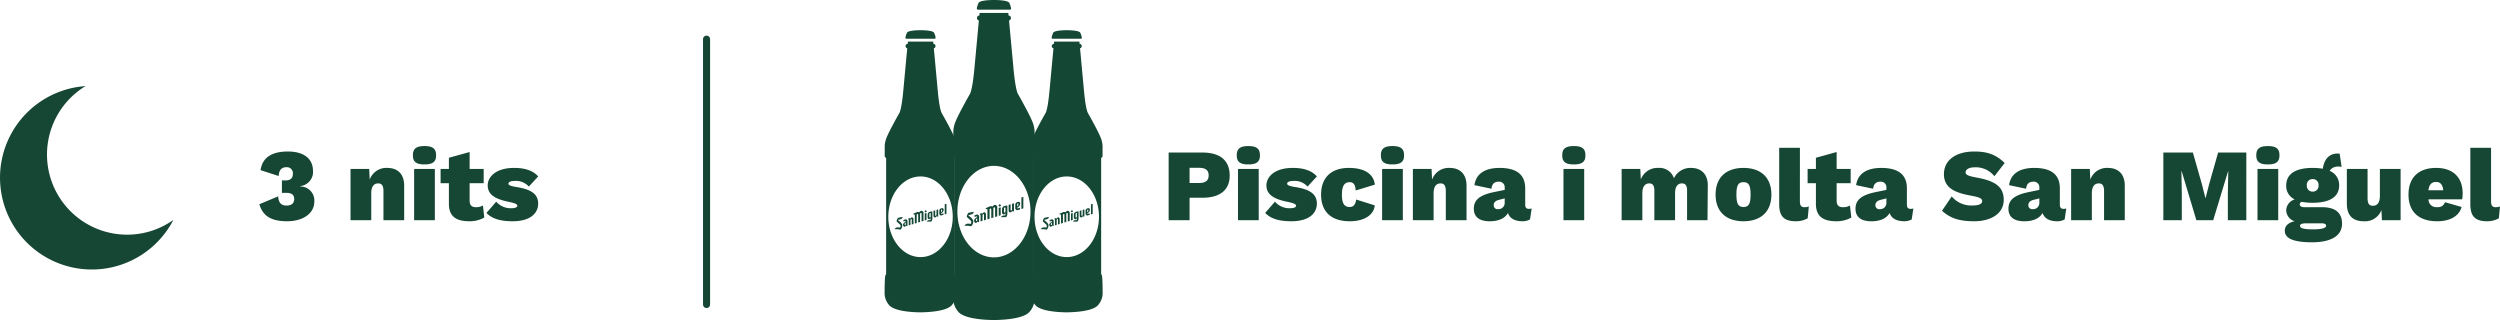 <svg xmlns="http://www.w3.org/2000/svg" width="706.781" height="90.476" viewBox="0 0 706.781 90.476">
  <g id="Grupo_72" data-name="Grupo 72" transform="translate(-1137.689 -1700.925)">
    <path id="Trazado_862" data-name="Trazado 862" d="M8.758-19.43c-4,0-7.163,1.334-7.714,5.278L6.177-12.5c.058-1.885,1.015-2.494,2.175-2.494a1.708,1.708,0,0,1,1.827,1.885c-.029,1.247-.667,1.856-2.2,1.856h-.9v3.509H8.265c1.595,0,2.262.551,2.291,1.711.029,1.276-.841,1.885-2.146,1.885s-2.32-.58-2.378-2.61L.7-4.524C1.711-1.044,4.263.29,8.555.29c4.379,0,7.685-2.146,7.685-5.539a3.963,3.963,0,0,0-3.973-4.292v-.116a4.008,4.008,0,0,0,3.6-4.263C15.863-17.4,13.282-19.43,8.758-19.43Zm28.13,4.64A4.983,4.983,0,0,0,31.9-11.484L31.755-14.5H26.477V0h5.858V-7.627c0-1.972.812-2.784,1.972-2.784.928,0,1.479.522,1.479,2.175V0h5.858V-9.8C41.644-13.021,39.817-14.79,36.888-14.79Zm10.5-.986c2.349,0,3.277-.754,3.277-2.581,0-1.856-.928-2.61-3.277-2.61s-3.277.754-3.277,2.61C44.109-16.53,45.037-15.776,47.386-15.776ZM50.315-14.5H44.457V0h5.858Zm13.6,10.324a3.643,3.643,0,0,1-1.943.493c-1.218,0-1.827-.522-1.827-1.885v-4.9h3.973V-14.5H60.146v-4.785l-5.858,1.624V-14.5H51.939v4.031h2.349V-4.64c0,3.6,2.088,4.93,5.8,4.93A8.509,8.509,0,0,0,64.293-.754ZM72.3.29c5.017,0,7.221-2.262,7.221-4.988,0-2.61-1.827-4.031-6.206-4.7-1.624-.261-2.2-.551-2.2-.928,0-.435.551-.783,1.827-.783a4.854,4.854,0,0,1,3.944,1.595l2.639-2.871c-1.16-1.334-3.19-2.407-6.815-2.407-5.162,0-7.453,2.552-7.453,4.93,0,2.349,1.682,3.828,6,4.669,1.769.377,2.378.667,2.378,1.1,0,.464-.7.7-1.682.7a5.412,5.412,0,0,1-4.292-1.856L64.9-2.059C66.526-.377,68.933.29,72.3.29Z" transform="translate(1210.311 1763.187)" fill="#164734"/>
    <path id="Trazado_861" data-name="Trazado 861" d="M11.281-19.14H1.769V0H7.685V-6.351h3.6c5.046,0,7.743-2.233,7.743-6.264C19.024-16.907,16.327-19.14,11.281-19.14Zm-.957,8.613H7.685v-4.292h2.639c1.914,0,2.755.7,2.755,2.146S12.238-10.527,10.324-10.527ZM24.3-15.776c2.349,0,3.277-.754,3.277-2.581,0-1.856-.928-2.61-3.277-2.61s-3.277.754-3.277,2.61C21.025-16.53,21.953-15.776,24.3-15.776ZM27.231-14.5H21.373V0h5.858ZM36.453.29c5.017,0,7.221-2.262,7.221-4.988,0-2.61-1.827-4.031-6.206-4.7-1.624-.261-2.2-.551-2.2-.928,0-.435.551-.783,1.827-.783a4.854,4.854,0,0,1,3.944,1.595l2.639-2.871c-1.16-1.334-3.19-2.407-6.815-2.407-5.162,0-7.453,2.552-7.453,4.93,0,2.349,1.682,3.828,6,4.669,1.769.377,2.378.667,2.378,1.1,0,.464-.7.7-1.682.7a5.412,5.412,0,0,1-4.292-1.856l-2.755,3.19C30.682-.377,33.089.29,36.453.29Zm16.24-15.08c-4.959,0-7.83,2.755-7.83,7.54S47.676.29,52.983.29c4.408,0,6.873-2.03,7.047-4.495L54.781-5.858c-.174,1.363-.725,2.117-1.827,2.117-1.334,0-2.2-.754-2.2-3.451,0-2.581.725-3.567,2.233-3.567,1.015,0,1.6.754,1.653,2.349l5.423-1.653C59.8-12.412,58.029-14.79,52.693-14.79Zm12.354-.986c2.349,0,3.277-.754,3.277-2.581,0-1.856-.928-2.61-3.277-2.61s-3.277.754-3.277,2.61C61.77-16.53,62.7-15.776,65.047-15.776ZM67.976-14.5H62.118V0h5.858Zm13.253-.29a4.983,4.983,0,0,0-4.988,3.306L76.1-14.5H70.818V0h5.858V-7.627c0-1.972.812-2.784,1.972-2.784.928,0,1.479.522,1.479,2.175V0h5.858V-9.8C85.985-13.021,84.158-14.79,81.229-14.79ZM103.588-3.219c-.667,0-1.015-.377-1.015-1.16v-4.64c0-3.857-2.407-5.771-7.25-5.771-4.379,0-6.7,1.856-7.1,4.872L93.032-8.9c.174-1.566,1.015-2,2.088-2a1.573,1.573,0,0,1,1.653,1.769v.551L93.7-7.946c-4.118.841-5.655,2.291-5.655,4.7,0,2.291,1.537,3.538,4.5,3.538,2.668,0,4.35-.928,5.162-2.349C98.194-.464,99.731.29,101.877.29a4.26,4.26,0,0,0,2.059-.522l.464-3.1A2.287,2.287,0,0,1,103.588-3.219Zm-8.7.087A1.077,1.077,0,0,1,93.67-4.263c0-.754.493-1.247,1.508-1.508l1.595-.406v1.334A1.752,1.752,0,0,1,94.888-3.132Zm21.431-12.644c2.349,0,3.277-.754,3.277-2.581,0-1.856-.928-2.61-3.277-2.61s-3.277.754-3.277,2.61C113.042-16.53,113.97-15.776,116.319-15.776Zm2.929,1.276H113.39V0h5.858Zm30.218-.29a5.122,5.122,0,0,0-4.843,2.929,4.274,4.274,0,0,0-4.408-2.929,5.008,5.008,0,0,0-4.959,3.277l-.145-2.987h-5.278V0h5.858V-7.627c0-1.943.812-2.784,1.943-2.784.928,0,1.45.522,1.45,2.059V0h5.858V-7.656c0-1.856.754-2.755,1.943-2.755.928,0,1.45.522,1.45,2.059V0h5.771l.087-9.8C154.222-13.05,152.308-14.79,149.466-14.79Zm14.819,0c-4.988,0-7.888,2.784-7.888,7.54S159.3.29,164.285.29s7.888-2.784,7.888-7.54S169.273-14.79,164.285-14.79Zm0,4.031c1.45,0,2,.87,2,3.509s-.551,3.509-2,3.509-2-.87-2-3.509S162.835-10.759,164.285-10.759Zm15.95-9.715h-5.858V-4.553C174.377-1.1,175.74.29,179.1.29a6.579,6.579,0,0,0,3.335-.841l.319-3.335a3.518,3.518,0,0,1-1.247.2c-.957,0-1.276-.522-1.276-1.74Zm14.152,16.3a3.642,3.642,0,0,1-1.943.493c-1.218,0-1.827-.522-1.827-1.885v-4.9h3.973V-14.5h-3.973v-4.785l-5.858,1.624V-14.5H182.41v4.031h2.349V-4.64c0,3.6,2.088,4.93,5.8,4.93a8.509,8.509,0,0,0,4.205-1.044Zm17.11.957c-.667,0-1.015-.377-1.015-1.16v-4.64c0-3.857-2.407-5.771-7.25-5.771-4.379,0-6.7,1.856-7.1,4.872L200.941-8.9c.174-1.566,1.015-2,2.088-2a1.573,1.573,0,0,1,1.653,1.769v.551l-3.074.638c-4.118.841-5.655,2.291-5.655,4.7,0,2.291,1.537,3.538,4.495,3.538,2.668,0,4.35-.928,5.162-2.349C206.1-.464,207.64.29,209.786.29a4.26,4.26,0,0,0,2.059-.522l.464-3.1A2.287,2.287,0,0,1,211.5-3.219Zm-8.7.087a1.077,1.077,0,0,1-1.218-1.131c0-.754.493-1.247,1.508-1.508l1.6-.406v1.334A1.752,1.752,0,0,1,202.8-3.132Zm26.767-16.3c-5.539,0-8.613,2.668-8.613,6.409,0,4.263,3.8,5.336,7.569,6.061,2.088.377,3.248.725,3.248,1.508s-.754,1.276-2.639,1.276a7.178,7.178,0,0,1-5.974-2.552L220.4-2.668C222.546-.783,224.837.29,229.506.29s8.352-2.117,8.352-6.032c0-3.538-2.146-5.336-7.656-6.322-2.059-.377-3.132-.7-3.132-1.421,0-.87.957-1.479,2.639-1.479a6.729,6.729,0,0,1,5.51,2.523l2.9-3.741C235.654-18.589,233.189-19.43,229.564-19.43ZM254.736-3.219c-.667,0-1.015-.377-1.015-1.16v-4.64c0-3.857-2.407-5.771-7.25-5.771-4.379,0-6.7,1.856-7.1,4.872L244.18-8.9c.174-1.566,1.015-2,2.088-2a1.573,1.573,0,0,1,1.653,1.769v.551l-3.074.638c-4.118.841-5.655,2.291-5.655,4.7,0,2.291,1.537,3.538,4.495,3.538,2.668,0,4.35-.928,5.162-2.349.493,1.595,2.03,2.349,4.176,2.349a4.26,4.26,0,0,0,2.059-.522l.464-3.1A2.287,2.287,0,0,1,254.736-3.219Zm-8.7.087a1.077,1.077,0,0,1-1.218-1.131c0-.754.493-1.247,1.508-1.508l1.6-.406v1.334A1.752,1.752,0,0,1,246.036-3.132ZM267.322-14.79a4.983,4.983,0,0,0-4.988,3.306l-.145-3.016h-5.278V0h5.858V-7.627c0-1.972.812-2.784,1.972-2.784.928,0,1.479.522,1.479,2.175V0h5.858V-9.8C272.078-13.021,270.251-14.79,267.322-14.79Zm39.121-4.35h-7.975l-2.581,9.077-.957,3.8h-.058l-.957-3.8-2.581-9.077h-8.352V0h5.22V-7.656l-.116-6.177h.087L292.32,0h4.756l4.2-13.833h.058l-.116,6.177V0h5.22Zm6.09,3.364c2.349,0,3.277-.754,3.277-2.581,0-1.856-.928-2.61-3.277-2.61s-3.277.754-3.277,2.61C309.256-16.53,310.184-15.776,312.533-15.776Zm2.929,1.276H309.6V0h5.858ZM327.9-3.683h-4.988c-.9,0-1.363-.29-1.363-.812,0-.348.174-.58.609-.7a16.107,16.107,0,0,0,3.045.261c4.843,0,7.482-1.682,7.482-4.9a4.283,4.283,0,0,0-2.668-4.118c.464-.841,1.6-1.479,3.364-1.131l-.551-3.741c-3.132-.319-4.466,1.914-4.756,4.263a17.178,17.178,0,0,0-2.871-.232c-4.843,0-7.482,1.711-7.482,4.959a4.119,4.119,0,0,0,2.407,3.944,3.327,3.327,0,0,0-2.407,3.016A3.332,3.332,0,0,0,320.1.29c-2.03.435-2.784,1.508-2.784,2.7,0,2.03,2.2,3.248,7.685,3.248,5.249,0,8.5-1.74,8.5-5.278C333.5-2.2,331.47-3.683,327.9-3.683Zm-2.7-7.946a1.587,1.587,0,0,1,1.653,1.769,1.6,1.6,0,0,1-1.653,1.769,1.6,1.6,0,0,1-1.653-1.769A1.587,1.587,0,0,1,325.206-11.629Zm.174,14.21c-2.668,0-3.741-.319-3.741-.957,0-.551.493-.754,1.972-.754h4c1.044,0,1.392.261,1.392.667C329.005,2.175,327.9,2.581,325.38,2.581ZM344.2-14.5v7.627c0,1.914-.754,2.784-1.972,2.784-.986,0-1.508-.522-1.508-2.117V-14.5h-5.858v9.744c0,3.6,1.827,5.046,4.814,5.046a4.927,4.927,0,0,0,4.959-3.161L344.781,0h5.278V-14.5Zm23.4,6.9c0-4.379-2.581-7.192-7.511-7.192-4.959,0-7.8,2.755-7.8,7.54s2.813,7.54,8.12,7.54c3.451,0,6.148-1.334,6.9-4.031L362.587-5.1a1.993,1.993,0,0,1-2.175,1.392,2.174,2.174,0,0,1-2.465-2.2h9.512A9.076,9.076,0,0,0,367.6-7.6Zm-7.482-3.219c1.218,0,1.827.812,2,2.349h-4.205C358.15-10.15,358.846-10.817,360.122-10.817Zm15.515-9.657h-5.858V-4.553c0,3.451,1.363,4.843,4.727,4.843a6.58,6.58,0,0,0,3.335-.841l.319-3.335a3.518,3.518,0,0,1-1.247.2c-.957,0-1.276-.522-1.276-1.74Z" transform="translate(1466.311 1763.187)" fill="#164734"/>
    <g id="Grupo_69" data-name="Grupo 69" transform="translate(1137.689 1710.353)">
      <path id="Trazado_608" data-name="Trazado 608" d="M35.945,51.106a22.647,22.647,0,0,1-11.771-42A25.956,25.956,0,1,0,49.007,46.943a22.539,22.539,0,0,1-13.062,4.162" transform="translate(0 5.808)" fill="#164734"/>
      <path id="Trazado_614" data-name="Trazado 614" d="M0,0V75.018" transform="translate(199.75 1.639)" fill="#164734" stroke="#164734" stroke-linecap="round" stroke-width="2"/>
    </g>
    <g id="Grupo_71" data-name="Grupo 71" transform="translate(-568.218 -98)">
      <g id="Grupo_43" data-name="Grupo 43" transform="translate(1956 1798.925)">
        <g id="Grupo_70" data-name="Grupo 70">
          <path id="Trazado_615" data-name="Trazado 615" d="M17.674,40.112l-.1.015c-.558.093-1.093.2-1.272.252a.35.35,0,0,0-.2.187,2.824,2.824,0,0,0-.3.647.54.54,0,0,0-.007.311.733.733,0,0,0,.218.254l.323.282c.179.154.384.349.466.433a.843.843,0,0,1,.211.352.767.767,0,0,1-.094.63c-.033.055-.061.049-.1.04l-.016,0a2.23,2.23,0,0,0-1.111,0,.909.909,0,0,0-.352.234,1.77,1.77,0,0,0-.2.233.052.052,0,0,0,0,.058.035.035,0,0,0,.033.018c.127-.01.3-.019.491-.019a5.119,5.119,0,0,1,1.253.145c.084.021.112.009.143-.027A2.061,2.061,0,0,0,17.59,42.6a2.663,2.663,0,0,0-.978-1.147l-.2-.175-.167-.145a.061.061,0,0,1-.013-.058.059.059,0,0,1,.043-.04c.118-.037.251-.069.378-.1l.169-.04c.626-.155.76-.3.9-.721a.054.054,0,0,0-.006-.055.032.032,0,0,0-.033-.01" transform="translate(7.464 19.783)" fill="#144734"/>
          <path id="Trazado_616" data-name="Trazado 616" d="M18.088,40.7a.341.341,0,0,0-.285-.087l-.718.22a.044.044,0,0,0-.03.043v.391c0,.016,0,.028.012.034a.036.036,0,0,0,.028,0l.53-.163a.15.15,0,0,1,.036-.006.13.13,0,0,1,.094.046.3.3,0,0,1,.06.109l0,.012-.321.242c-.424.318-.617.653-.544.942a.747.747,0,0,0,.309.473.29.29,0,0,0,.239.03.867.867,0,0,0,.391-.394l.009-.015.13.169c.028.037.042.039.081.027l.209-.063c.03-.01.037-.019.039-.088V41.125a.64.64,0,0,0-.275-.421m-.44,1.763a.094.094,0,0,1-.028,0c-.069,0-.133-.078-.173-.209-.055-.181.113-.372.285-.536l.088-.085v.624c0,.081-.125.187-.173.2" transform="translate(8.355 20.029)" fill="#144734"/>
          <path id="Trazado_617" data-name="Trazado 617" d="M22.129,39.259H22.12l-.472.145c-.031.009-.039.018-.04.087v2.131a.049.049,0,0,0,.015.039.026.026,0,0,0,.024,0l.472-.145c.03-.009.039-.019.04-.087V39.3a.049.049,0,0,0-.013-.039l-.015,0" transform="translate(10.656 19.363)" fill="#144734"/>
          <path id="Trazado_618" data-name="Trazado 618" d="M22.285,38.993a.076.076,0,0,0-.022-.033l-.285-.293c-.021-.018-.033-.024-.043-.024h-.009a.112.112,0,0,0-.054.042l-.291.29a.056.056,0,0,0-.018.055.072.072,0,0,0,.022.033l.285.291c.027.025.039.028.052.024a.135.135,0,0,0,.054-.042l.291-.29a.056.056,0,0,0,.018-.055" transform="translate(10.634 19.059)" fill="#144734"/>
          <path id="Trazado_619" data-name="Trazado 619" d="M25.935,40.678l.472-.145c.03-.009.039-.018.04-.085V37.33a.049.049,0,0,0-.013-.039l-.015,0H26.41l-.472.145c-.031.009-.039.019-.04.087v3.116a.049.049,0,0,0,.015.039.026.026,0,0,0,.024,0" transform="translate(12.772 18.39)" fill="#144734"/>
          <path id="Trazado_620" data-name="Trazado 620" d="M22.052,38.876a.513.513,0,0,0-.388-.076,2.167,2.167,0,0,0-.624.478l-.006.006-.007,0a.719.719,0,0,0-.49-.134c-.1.03-1.033.414-1.425.614a.045.045,0,0,0-.027.036.046.046,0,0,0,.028.04,2.577,2.577,0,0,0,.317.122l.048.015.1.033c.063.022.07.036.073.118l.01,2.709a.044.044,0,0,0,.013.037.031.031,0,0,0,.025,0l.521-.16c.03-.009.039-.019.04-.087v-2.6c0-.072.16-.179.266-.212a.119.119,0,0,1,.108.025.306.306,0,0,1,.108.194V42.5a.047.047,0,0,0,.013.039.027.027,0,0,0,.024,0l.523-.158c.03-.01.039-.019.04-.087V39.7c0-.072.16-.179.266-.212a.116.116,0,0,1,.106.025.287.287,0,0,1,.108.193V42.17a.049.049,0,0,0,.015.039.026.026,0,0,0,.024,0l.521-.16c.031-.009.039-.019.04-.087l.007-2.53a.827.827,0,0,0-.022-.178.788.788,0,0,0-.357-.382" transform="translate(9.413 19.129)" fill="#144734"/>
          <path id="Trazado_621" data-name="Trazado 621" d="M19.524,40.281a.364.364,0,0,0-.311-.076,1.107,1.107,0,0,0-.5.42l-.009.013-.009-.013a.858.858,0,0,0-.082-.106c-.051-.054-.082-.078-.124-.064l-.458.14a.024.024,0,0,0-.019.019.031.031,0,0,0,.012.028l.037.034a.8.8,0,0,1,.184.538v1.52a.049.049,0,0,0,.013.039.03.03,0,0,0,.025,0l.47-.145c.031-.009.039-.019.04-.087V41.011a.437.437,0,0,1,.242-.287c.079-.024.143.055.163.116a.529.529,0,0,1,.009.137v1.46a.047.047,0,0,0,.015.039.026.026,0,0,0,.024,0l.472-.143c.03-.009.039-.019.04-.087V40.73a.515.515,0,0,0-.018-.164.587.587,0,0,0-.214-.285" transform="translate(8.882 19.824)" fill="#144734"/>
          <path id="Trazado_622" data-name="Trazado 622" d="M23.8,38.937a.076.076,0,0,0-.06-.018,2.5,2.5,0,0,0-.659.119.94.94,0,0,0-.757,1V40.9a.759.759,0,0,0,.013.161.488.488,0,0,0,.243.29.429.429,0,0,0,.315.066.959.959,0,0,0,.394-.314l.019-.025v.145a.747.747,0,0,1-.112.46c-.027.036-.067.04-.149.039h-.093a1.591,1.591,0,0,0-.473.061,1.09,1.09,0,0,0-.429.379.031.031,0,0,0-.006.033.029.029,0,0,0,.025.015l.472-.009c.355-.006.636-.01.773-.007h.01c.09,0,.13,0,.188-.064a1.443,1.443,0,0,0,.315-.956l0-2.131a.138.138,0,0,0-.028-.1m-.514,1.693,0,.019a.418.418,0,0,1-.233.255.114.114,0,0,1-.031,0,.158.158,0,0,1-.1-.055c-.049-.046-.049-.1-.051-.179v-.709c0-.348.048-.446.24-.506h0a.186.186,0,0,1,.152,0,.061.061,0,0,1,.024.052Z" transform="translate(10.871 19.195)" fill="#144734"/>
          <path id="Trazado_623" data-name="Trazado 623" d="M24.739,39.092c0,.024,0,.048,0,.067v.911a.632.632,0,0,0,.279.412.38.38,0,0,0,.3.1l.717-.22a.045.045,0,0,0,.031-.043v-.391a.043.043,0,0,0-.012-.034.039.039,0,0,0-.03,0l-.547.167a.131.131,0,0,1-.121-.025.192.192,0,0,1-.079-.133v-.006L25.4,39.8c.021-.016.043-.031.066-.048a1.247,1.247,0,0,0,.657-1.011.526.526,0,0,0-.175-.445.452.452,0,0,0-.273-.079,1.032,1.032,0,0,0-.293.049.774.774,0,0,0-.642.821m.693-.417a.137.137,0,0,1,.118.007.222.222,0,0,1,.078.161.709.709,0,0,1-.315.666l-.028.021,0-.523c0-.2.013-.291.151-.333" transform="translate(12.201 18.851)" fill="#144734"/>
          <path id="Trazado_624" data-name="Trazado 624" d="M24.956,38.491l-.472.145c-.03.009-.039.018-.04.087v1.532a.432.432,0,0,1-.242.288.107.107,0,0,1-.1-.025.188.188,0,0,1-.057-.088.506.506,0,0,1-.01-.142v-1.46a.043.043,0,0,0-.013-.037L24,38.783h-.01l-.47.145c-.031.009-.039.019-.04.087v1.519a.8.8,0,0,0,.03.2.46.46,0,0,0,.521.326,1.081,1.081,0,0,0,.494-.417l.009-.012.131.155c.033.037.043.039.079.028l.209-.064c.031-.009.039-.019.04-.087V38.532a.049.049,0,0,0-.015-.039.026.026,0,0,0-.024,0" transform="translate(11.58 18.983)" fill="#144734"/>
          <path id="Trazado_625" data-name="Trazado 625" d="M17.712,2.73h9.174c.14,0,.254-.161.254-.361a.489.489,0,0,0-.028-.158,6.045,6.045,0,0,0-.478-1.4C26.343.2,24.1,0,22.295,0s-4.038.2-4.33.808a6.2,6.2,0,0,0-.478,1.4.452.452,0,0,0-.028.158c0,.2.113.361.254.361" transform="translate(8.611 0)" fill="#144734"/>
          <path id="Trazado_626" data-name="Trazado 626" d="M35.684,77.239a.671.671,0,0,0-.149-.188V39.7a.552.552,0,0,0,.457-.6V36.133a6.59,6.59,0,0,0-.267-1.861h0c-.2-1.259-2.585-5.658-4.374-8.822l-.124-.22c-.23-.511-.738-2.12-1.186-6.927V18.3L28.766,4.579a.639.639,0,0,0,.529-.691.632.632,0,0,0-.547-.693h-.112l-.07-.747H20.443l-.069.747h-.112a.633.633,0,0,0-.548.693.639.639,0,0,0,.529.691L18.964,18.3v0c-.449,4.808-.957,6.418-1.186,6.927-.042.073-.082.145-.124.221-1.787,3.164-4.178,7.563-4.374,8.822h0a6.663,6.663,0,0,0-.266,1.862V39.1a.55.55,0,0,0,.455.6V77.052a.65.65,0,0,0-.149.188s-.337-.276-.337,5.782A5.745,5.745,0,0,0,14.319,86.8l.007.009c1.471,2.016,6.917,2.388,9.492,2.447v.009s.255.006.685,0,.684,0,.684,0v-.009c2.576-.06,8.022-.432,9.492-2.447l0-.009a5.746,5.746,0,0,0,1.335-3.778c0-6.058-.337-5.785-.337-5.783M24.5,71.554c-5.706,0-10.332-5.791-10.332-12.934S18.8,45.685,24.5,45.685,34.836,51.476,34.836,58.62,30.21,71.554,24.5,71.554" transform="translate(6.405 1.207)" fill="#144734"/>
          <path id="Trazado_627" data-name="Trazado 627" d="M4.131,41.08l-.085.013c-.491.081-.963.175-1.121.222a.308.308,0,0,0-.176.164,2.474,2.474,0,0,0-.266.57.464.464,0,0,0-.007.273.653.653,0,0,0,.193.224l.284.249c.157.134.339.308.411.382a.721.721,0,0,1,.185.309.676.676,0,0,1-.082.555c-.03.049-.054.043-.085.036l-.013,0a1.927,1.927,0,0,0-.98,0,.788.788,0,0,0-.311.206,1.535,1.535,0,0,0-.173.2.046.046,0,0,0,0,.051.027.027,0,0,0,.028.016c.112-.009.261-.016.433-.016a4.516,4.516,0,0,1,1.1.127c.073.019.1.009.127-.022a1.821,1.821,0,0,0,.466-1.369A2.352,2.352,0,0,0,3.2,42.266l-.179-.154-.148-.127a.053.053,0,0,1-.012-.052.053.053,0,0,1,.037-.036c.1-.031.221-.06.334-.087l.148-.036c.552-.137.67-.266.79-.636a.055.055,0,0,0,0-.049.031.031,0,0,0-.03-.009" transform="translate(0.934 20.261)" fill="#144734"/>
          <path id="Trazado_628" data-name="Trazado 628" d="M4.5,41.6a.3.3,0,0,0-.251-.076l-.633.193a.039.039,0,0,0-.027.039V42.1a.043.043,0,0,0,.012.03.025.025,0,0,0,.025,0l.467-.142a.108.108,0,0,1,.115.036.3.3,0,0,1,.052.1l0,.01-.284.214c-.373.281-.544.575-.479.83a.668.668,0,0,0,.272.418.267.267,0,0,0,.212.027.783.783,0,0,0,.345-.348l.007-.013.115.148c.024.033.037.034.07.024l.184-.055c.027-.009.034-.018.036-.076V41.974A.566.566,0,0,0,4.5,41.6m-.388,1.554-.024,0c-.061,0-.118-.069-.154-.185-.049-.16.1-.328.251-.472l.079-.075v.549c0,.072-.11.166-.152.178" transform="translate(1.719 20.478)" fill="#144734"/>
          <path id="Trazado_629" data-name="Trazado 629" d="M8.059,40.329H8.05l-.415.127c-.027.007-.034.016-.036.076v1.878a.043.043,0,0,0,.012.034.023.023,0,0,0,.022,0l.415-.127c.027-.009.034-.016.036-.076V40.368a.043.043,0,0,0-.012-.034l-.013,0" transform="translate(3.748 19.89)" fill="#144734"/>
          <path id="Trazado_630" data-name="Trazado 630" d="M8.2,40.1a.085.085,0,0,0-.019-.03l-.252-.257c-.018-.016-.028-.022-.037-.022H7.881a.121.121,0,0,0-.049.037l-.255.255a.051.051,0,0,0-.016.049.069.069,0,0,0,.021.028l.251.258c.024.021.034.024.046.019a.115.115,0,0,0,.048-.037l.255-.255A.048.048,0,0,0,8.2,40.1" transform="translate(3.728 19.623)" fill="#144734"/>
          <path id="Trazado_631" data-name="Trazado 631" d="M11.414,41.579l.415-.127c.027-.009.034-.016.036-.076l0-2.748a.04.04,0,0,0-.015-.034l-.013,0h-.007l-.415.127c-.028.009-.034.016-.036.076v2.748a.039.039,0,0,0,.013.034.021.021,0,0,0,.021,0" transform="translate(5.613 19.033)" fill="#144734"/>
          <path id="Trazado_632" data-name="Trazado 632" d="M7.992,39.99a.452.452,0,0,0-.342-.067,1.9,1.9,0,0,0-.551.421l0,.006-.007,0a.618.618,0,0,0-.43-.118c-.087.025-.912.364-1.257.541a.036.036,0,0,0-.022.031.042.042,0,0,0,.024.036,2.3,2.3,0,0,0,.279.108l.042.013.09.03c.055.019.063.03.064.1l.009,2.388a.039.039,0,0,0,.013.034.025.025,0,0,0,.021,0l.46-.142c.027-.007.034-.016.036-.076V41c0-.063.14-.158.234-.187a.1.1,0,0,1,.094.022.251.251,0,0,1,.094.17v2.176a.039.039,0,0,0,.013.034.033.033,0,0,0,.021,0l.46-.142c.027-.007.034-.016.036-.076V40.713c0-.063.14-.158.234-.187a.1.1,0,0,1,.094.022.26.26,0,0,1,.1.17v2.176a.045.045,0,0,0,.012.034.025.025,0,0,0,.021,0l.46-.14c.027-.007.034-.016.036-.076l.006-2.229a.718.718,0,0,0-.021-.157.687.687,0,0,0-.314-.337" transform="translate(2.652 19.684)" fill="#144734"/>
          <path id="Trazado_633" data-name="Trazado 633" d="M5.763,41.229a.318.318,0,0,0-.273-.067.975.975,0,0,0-.443.37l-.009.012-.007-.012a.564.564,0,0,0-.072-.093c-.046-.048-.072-.069-.109-.058l-.4.124a.023.023,0,0,0-.018.016.028.028,0,0,0,.01.025l.036.031a.72.72,0,0,1,.16.473v1.339a.043.043,0,0,0,.012.034.021.021,0,0,0,.021,0l.417-.127c.027-.009.033-.018.034-.076V41.873a.394.394,0,0,1,.214-.252c.07-.021.125.049.142.1a.36.36,0,0,1,.009.121v1.287a.043.043,0,0,0,.012.034.021.021,0,0,0,.021,0l.417-.127c.027-.009.034-.018.036-.076V41.627a.476.476,0,0,0-.016-.145.506.506,0,0,0-.188-.252" transform="translate(2.183 20.297)" fill="#144734"/>
          <path id="Trazado_634" data-name="Trazado 634" d="M9.529,40.046a.061.061,0,0,0-.052-.016,2.208,2.208,0,0,0-.581.1.829.829,0,0,0-.666.881l0,.757a.666.666,0,0,0,.012.142.436.436,0,0,0,.215.255.376.376,0,0,0,.278.058.849.849,0,0,0,.348-.278l.016-.021v.128a.673.673,0,0,1-.1.4c-.022.031-.06.036-.131.034-.027,0-.055,0-.082,0a1.384,1.384,0,0,0-.417.054.956.956,0,0,0-.378.334.028.028,0,0,0,0,.03.022.022,0,0,0,.021.012l.417-.007c.314,0,.56-.009.682-.006h.007c.079,0,.116,0,.167-.057a1.283,1.283,0,0,0,.278-.844l0-1.877a.115.115,0,0,0-.025-.088m-.452,1.492,0,.016a.361.361,0,0,1-.206.225.078.078,0,0,1-.027,0,.137.137,0,0,1-.091-.049c-.043-.04-.045-.087-.045-.157v-.626c0-.308.042-.394.211-.446h0a.156.156,0,0,1,.134,0,.057.057,0,0,1,.021.046Z" transform="translate(3.937 19.742)" fill="#144734"/>
          <path id="Trazado_635" data-name="Trazado 635" d="M10.36,40.182c0,.021,0,.042,0,.058v.8a.565.565,0,0,0,.246.363.343.343,0,0,0,.267.087l.633-.194a.039.039,0,0,0,.028-.037v-.345a.034.034,0,0,0-.013-.03.028.028,0,0,0-.025,0l-.482.148a.118.118,0,0,1-.106-.022.175.175,0,0,1-.07-.118v0l.106-.079L11,40.767a1.1,1.1,0,0,0,.581-.89.468.468,0,0,0-.155-.393.4.4,0,0,0-.24-.07.914.914,0,0,0-.257.043.684.684,0,0,0-.567.724m.611-.367a.123.123,0,0,1,.1.006.188.188,0,0,1,.067.142.614.614,0,0,1-.278.588l-.025.018v-.461c0-.17.01-.255.131-.293" transform="translate(5.109 19.439)" fill="#144734"/>
          <path id="Trazado_636" data-name="Trazado 636" d="M10.552,39.652l-.415.127c-.027.009-.034.016-.036.076v1.351a.381.381,0,0,1-.214.254.089.089,0,0,1-.091-.022.162.162,0,0,1-.049-.078.5.5,0,0,1-.01-.124V39.949a.039.039,0,0,0-.013-.034l-.013,0H9.7l-.415.127c-.028.009-.034.016-.036.076v1.339a.759.759,0,0,0,.025.175.41.41,0,0,0,.46.288.977.977,0,0,0,.438-.369l.006-.01.116.137c.03.033.039.034.07.025l.184-.057c.027-.009.034-.016.036-.076V39.689a.039.039,0,0,0-.013-.034.021.021,0,0,0-.021,0" transform="translate(4.562 19.556)" fill="#144734"/>
          <path id="Trazado_637" data-name="Trazado 637" d="M4.165,8.126h8.089c.122,0,.222-.142.222-.318a.4.4,0,0,0-.024-.139,5.412,5.412,0,0,0-.423-1.236C11.773,5.9,9.8,5.719,8.206,5.719s-3.56.178-3.818.714a5.386,5.386,0,0,0-.421,1.236.4.4,0,0,0-.025.139c0,.176.1.318.224.318" transform="translate(1.944 2.82)" fill="#144734"/>
          <path id="Trazado_638" data-name="Trazado 638" d="M20.009,73.81a.581.581,0,0,0-.131-.166V40.713a.484.484,0,0,0,.4-.526V37.574a5.849,5.849,0,0,0-.236-1.641h0c-.173-1.109-2.28-4.987-3.855-7.777h0c-.036-.066-.073-.131-.109-.194-.2-.449-.65-1.868-1.045-6.107v0L13.911,9.757a.564.564,0,0,0,.466-.611.558.558,0,0,0-.482-.611h-.1l-.061-.659H6.573l-.06.659h-.1a.558.558,0,0,0-.482.611.564.564,0,0,0,.466.611L5.271,21.85v0c-.4,4.238-.842,5.658-1.045,6.107l-.109.193C2.54,30.944.433,34.824.26,35.933h0a5.849,5.849,0,0,0-.234,1.641v2.615a.486.486,0,0,0,.4.526V73.646a.561.561,0,0,0-.131.166s-.3-.243-.3,5.1a5.069,5.069,0,0,0,1.175,3.331l.006.007c1.3,1.777,6.1,2.1,8.369,2.158v.007s.224.006.6,0,.6,0,.6,0V84.4c2.271-.054,7.073-.381,8.368-2.158l.006-.007a5.07,5.07,0,0,0,1.177-3.331c0-5.34-.3-5.1-.3-5.1M10.154,68.8c-5.031,0-9.107-5.105-9.107-11.4s4.076-11.4,9.107-11.4,9.107,5.105,9.107,11.4-4.076,11.4-9.107,11.4" transform="translate(0 3.885)" fill="#144734"/>
          <path id="Trazado_639" data-name="Trazado 639" d="M31.816,41.08l-.085.013c-.491.081-.963.175-1.121.222a.308.308,0,0,0-.176.164,2.474,2.474,0,0,0-.266.57.464.464,0,0,0-.007.273.653.653,0,0,0,.193.224l.284.249c.157.134.339.308.411.382a.721.721,0,0,1,.185.309.676.676,0,0,1-.082.555c-.03.049-.054.043-.085.036l-.013,0a1.927,1.927,0,0,0-.98,0,.788.788,0,0,0-.311.206,1.535,1.535,0,0,0-.173.2.046.046,0,0,0,0,.051.027.027,0,0,0,.028.016c.112-.009.261-.016.433-.016a4.516,4.516,0,0,1,1.1.127c.073.019.1.009.127-.022a1.821,1.821,0,0,0,.466-1.369,2.352,2.352,0,0,0-.863-1.011l-.179-.154-.148-.127a.053.053,0,0,1-.012-.052.053.053,0,0,1,.037-.036c.1-.031.221-.06.334-.087l.148-.036c.552-.137.67-.266.79-.636a.055.055,0,0,0,0-.049.031.031,0,0,0-.03-.009" transform="translate(14.588 20.261)" fill="#144734"/>
          <path id="Trazado_640" data-name="Trazado 640" d="M32.182,41.6a.3.3,0,0,0-.251-.076l-.633.193a.039.039,0,0,0-.027.039V42.1a.043.043,0,0,0,.012.03.025.025,0,0,0,.025,0l.467-.142a.108.108,0,0,1,.115.036.3.3,0,0,1,.052.1l0,.01-.284.214c-.373.281-.544.575-.479.83a.668.668,0,0,0,.272.418.267.267,0,0,0,.212.027.783.783,0,0,0,.345-.348l.007-.013.115.148c.024.033.037.034.07.024l.184-.055c.027-.009.034-.018.036-.076V41.974a.566.566,0,0,0-.242-.372m-.388,1.554-.024,0c-.061,0-.118-.069-.154-.185-.049-.16.1-.328.251-.472l.079-.075v.549c0,.072-.111.166-.152.178" transform="translate(15.374 20.478)" fill="#144734"/>
          <path id="Trazado_641" data-name="Trazado 641" d="M35.744,40.329h-.009l-.415.127c-.027.007-.034.016-.036.076v1.878a.043.043,0,0,0,.012.034.021.021,0,0,0,.021,0l.417-.127c.027-.009.034-.016.036-.076V40.368a.043.043,0,0,0-.012-.034l-.013,0" transform="translate(17.403 19.89)" fill="#144734"/>
          <path id="Trazado_642" data-name="Trazado 642" d="M35.882,40.1a.085.085,0,0,0-.019-.03l-.252-.257c-.018-.016-.028-.022-.037-.022h-.007a.122.122,0,0,0-.049.037l-.255.255a.051.051,0,0,0-.016.049.07.07,0,0,0,.021.028l.251.258c.024.021.034.024.046.019a.115.115,0,0,0,.048-.037l.255-.255a.048.048,0,0,0,.016-.048" transform="translate(17.382 19.623)" fill="#144734"/>
          <path id="Trazado_643" data-name="Trazado 643" d="M39.1,41.579l.415-.127c.027-.009.034-.016.036-.076V38.629a.039.039,0,0,0-.013-.034l-.013,0h-.007l-.415.127c-.028.009-.034.016-.036.076l0,2.748a.039.039,0,0,0,.013.034.021.021,0,0,0,.021,0" transform="translate(19.267 19.033)" fill="#144734"/>
          <path id="Trazado_644" data-name="Trazado 644" d="M35.676,39.99a.452.452,0,0,0-.342-.067,1.9,1.9,0,0,0-.551.421l0,.006-.007,0a.619.619,0,0,0-.43-.118c-.087.025-.912.364-1.257.541a.036.036,0,0,0-.022.031.042.042,0,0,0,.024.036,2.3,2.3,0,0,0,.279.108l.042.013.09.03c.055.019.063.03.064.1l.009,2.388a.039.039,0,0,0,.013.034.025.025,0,0,0,.021,0l.46-.142c.027-.007.034-.016.036-.076V41c0-.063.14-.158.234-.187a.1.1,0,0,1,.094.022.251.251,0,0,1,.094.17v2.176a.039.039,0,0,0,.013.034.033.033,0,0,0,.021,0l.46-.142c.027-.007.034-.016.036-.076V40.713c0-.063.14-.158.234-.187a.1.1,0,0,1,.094.022.26.26,0,0,1,.1.17v2.176a.045.045,0,0,0,.012.034.025.025,0,0,0,.021,0l.46-.14c.027-.007.034-.016.036-.076l.006-2.229a.718.718,0,0,0-.021-.157.687.687,0,0,0-.314-.337" transform="translate(16.306 19.684)" fill="#144734"/>
          <path id="Trazado_645" data-name="Trazado 645" d="M33.448,41.229a.318.318,0,0,0-.273-.067.975.975,0,0,0-.443.37l-.009.012-.007-.012a.675.675,0,0,0-.072-.093c-.046-.048-.073-.069-.109-.058l-.4.124a.023.023,0,0,0-.018.016.028.028,0,0,0,.01.025l.034.031a.714.714,0,0,1,.161.473v1.339a.043.043,0,0,0,.012.034.021.021,0,0,0,.021,0l.417-.127c.027-.009.033-.018.034-.076V41.873a.386.386,0,0,1,.214-.252c.07-.021.125.049.143.1a.484.484,0,0,1,.007.121v1.287a.043.043,0,0,0,.012.034.021.021,0,0,0,.021,0l.417-.127c.027-.009.034-.018.036-.076V41.627a.476.476,0,0,0-.016-.145.506.506,0,0,0-.188-.252" transform="translate(15.837 20.297)" fill="#144734"/>
          <path id="Trazado_646" data-name="Trazado 646" d="M37.213,40.046a.061.061,0,0,0-.052-.016,2.208,2.208,0,0,0-.581.1.829.829,0,0,0-.666.881l0,.757a.666.666,0,0,0,.012.142.436.436,0,0,0,.215.255.376.376,0,0,0,.278.058.849.849,0,0,0,.348-.278l.016-.021v.128a.673.673,0,0,1-.1.4c-.022.031-.06.036-.131.034-.027,0-.055,0-.082,0a1.384,1.384,0,0,0-.417.054.956.956,0,0,0-.378.334.028.028,0,0,0,0,.03.022.022,0,0,0,.021.012l.417-.007c.314,0,.56-.009.682-.006H36.8c.079,0,.116,0,.167-.057a1.283,1.283,0,0,0,.278-.844l0-1.877a.115.115,0,0,0-.025-.088m-.452,1.492,0,.016a.361.361,0,0,1-.206.225.078.078,0,0,1-.027,0,.137.137,0,0,1-.091-.049c-.043-.04-.045-.087-.045-.157v-.626c0-.308.042-.394.211-.446h0a.156.156,0,0,1,.134,0,.057.057,0,0,1,.021.046Z" transform="translate(17.591 19.742)" fill="#144734"/>
          <path id="Trazado_647" data-name="Trazado 647" d="M38.045,40.182c0,.021,0,.042,0,.058v.8a.565.565,0,0,0,.246.363.341.341,0,0,0,.267.087l.633-.194a.038.038,0,0,0,.027-.037v-.345a.033.033,0,0,0-.012-.03.029.029,0,0,0-.025,0l-.482.148a.118.118,0,0,1-.106-.022.175.175,0,0,1-.07-.118v0l.106-.079.057-.042a1.1,1.1,0,0,0,.581-.89.468.468,0,0,0-.155-.393.4.4,0,0,0-.24-.07.924.924,0,0,0-.258.043.682.682,0,0,0-.566.724m.611-.367a.124.124,0,0,1,.1.006.193.193,0,0,1,.067.142.62.62,0,0,1-.278.588l-.025.018v-.461c0-.17.012-.255.133-.293" transform="translate(18.764 19.439)" fill="#144734"/>
          <path id="Trazado_648" data-name="Trazado 648" d="M38.236,39.652l-.415.127c-.027.009-.034.016-.036.076v1.351a.381.381,0,0,1-.214.254.089.089,0,0,1-.091-.022.162.162,0,0,1-.049-.078.5.5,0,0,1-.01-.124V39.949a.039.039,0,0,0-.013-.034l-.013,0h-.007l-.415.127c-.028.009-.034.016-.036.076v1.339a.759.759,0,0,0,.025.175.411.411,0,0,0,.461.288.982.982,0,0,0,.436-.369l.006-.01.116.137c.03.033.039.034.07.025l.184-.057c.027-.009.034-.016.036-.076V39.689a.039.039,0,0,0-.013-.034.021.021,0,0,0-.021,0" transform="translate(18.216 19.556)" fill="#144734"/>
          <path id="Trazado_649" data-name="Trazado 649" d="M31.85,8.126h8.089c.122,0,.222-.142.222-.318a.4.4,0,0,0-.024-.139,5.412,5.412,0,0,0-.423-1.236c-.257-.536-2.234-.714-3.824-.714s-3.56.178-3.818.714a5.386,5.386,0,0,0-.421,1.236.4.4,0,0,0-.025.139c0,.176.1.318.224.318" transform="translate(15.598 2.82)" fill="#144734"/>
          <path id="Trazado_650" data-name="Trazado 650" d="M47.693,73.81a.581.581,0,0,0-.131-.166V40.713a.484.484,0,0,0,.4-.526V37.574a5.85,5.85,0,0,0-.236-1.641h0c-.173-1.109-2.28-4.987-3.855-7.777h0c-.036-.066-.073-.131-.109-.194-.2-.449-.65-1.868-1.045-6.107v0L41.595,9.757a.564.564,0,0,0,.466-.611.558.558,0,0,0-.482-.611h-.1l-.061-.659H34.257l-.06.659h-.1a.558.558,0,0,0-.482.611.564.564,0,0,0,.466.611L32.955,21.85v0c-.4,4.238-.842,5.658-1.045,6.107l-.109.193c-1.575,2.789-3.682,6.669-3.855,7.778h0a5.849,5.849,0,0,0-.234,1.641v2.615a.486.486,0,0,0,.4.526V73.646a.561.561,0,0,0-.131.166s-.3-.243-.3,5.1a5.069,5.069,0,0,0,1.175,3.331l.006.007c1.3,1.777,6.1,2.1,8.369,2.158v.007s.224.006.6,0,.6,0,.6,0V84.4c2.271-.054,7.073-.381,8.368-2.158l.006-.007a5.07,5.07,0,0,0,1.177-3.331c0-5.34-.3-5.1-.3-5.1M37.838,68.8c-5.031,0-9.107-5.105-9.107-11.4s4.076-11.4,9.107-11.4,9.107,5.105,9.107,11.4-4.076,11.4-9.107,11.4" transform="translate(13.654 3.885)" fill="#144734"/>
        </g>
      </g>
    </g>
  </g>
</svg>
